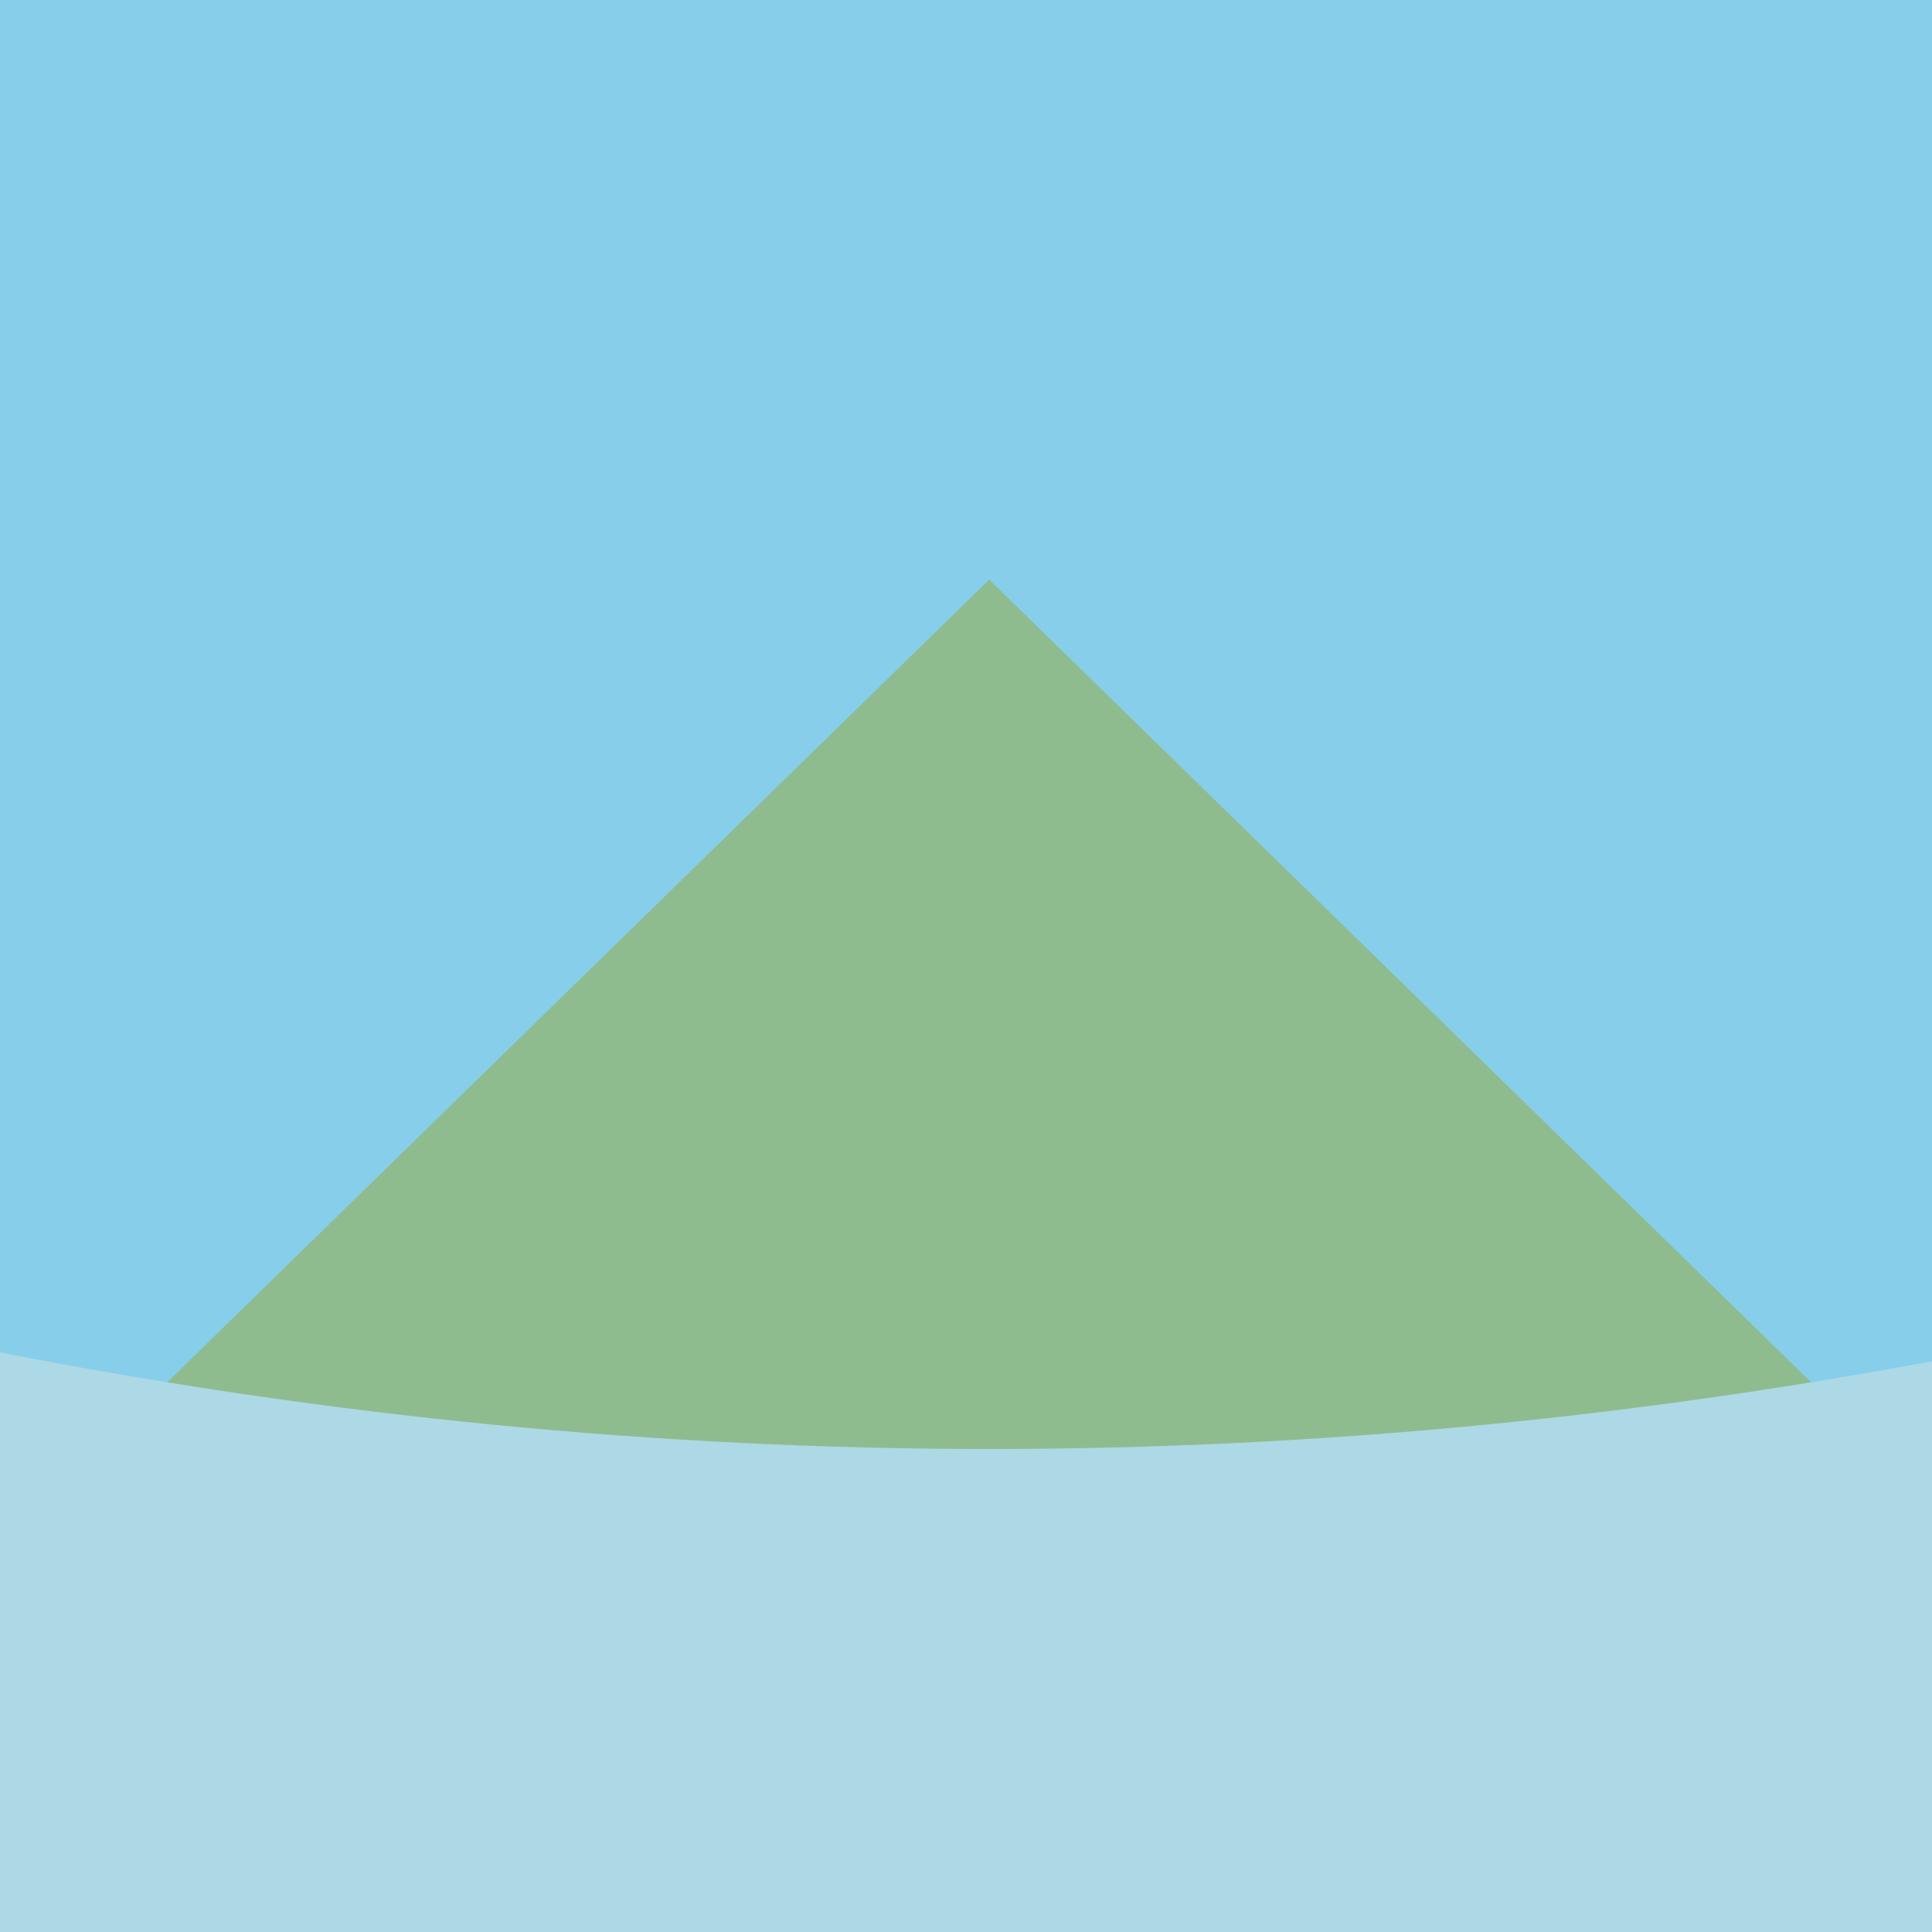 <!--

Generated by DrawGPT.
Free, open source, AI generated images in SVG, PNG, and HTML Canvas format.
https://drawgpt.ai

Created: 2023-09-26T08:30:51.490Z
Link: https://drawgpt.ai/prompt/39526/

-->
<svg xmlns="http://www.w3.org/2000/svg" xmlns:xlink="http://www.w3.org/1999/xlink" width="500" height="500"><defs/><g><rect fill="#87CEEB" stroke="none" x="0" y="0" width="512" height="512"/><path fill="#8FBC8F" stroke="none" paint-order="stroke fill markers" d=" M 0 400 L 256 150 L 512 400 Z"/><path fill="#ADD8E6" stroke="none" paint-order="stroke fill markers" d=" M 0 512 L 0 350 Q 256 400 512 350 L 512 512 Z"/></g></svg>